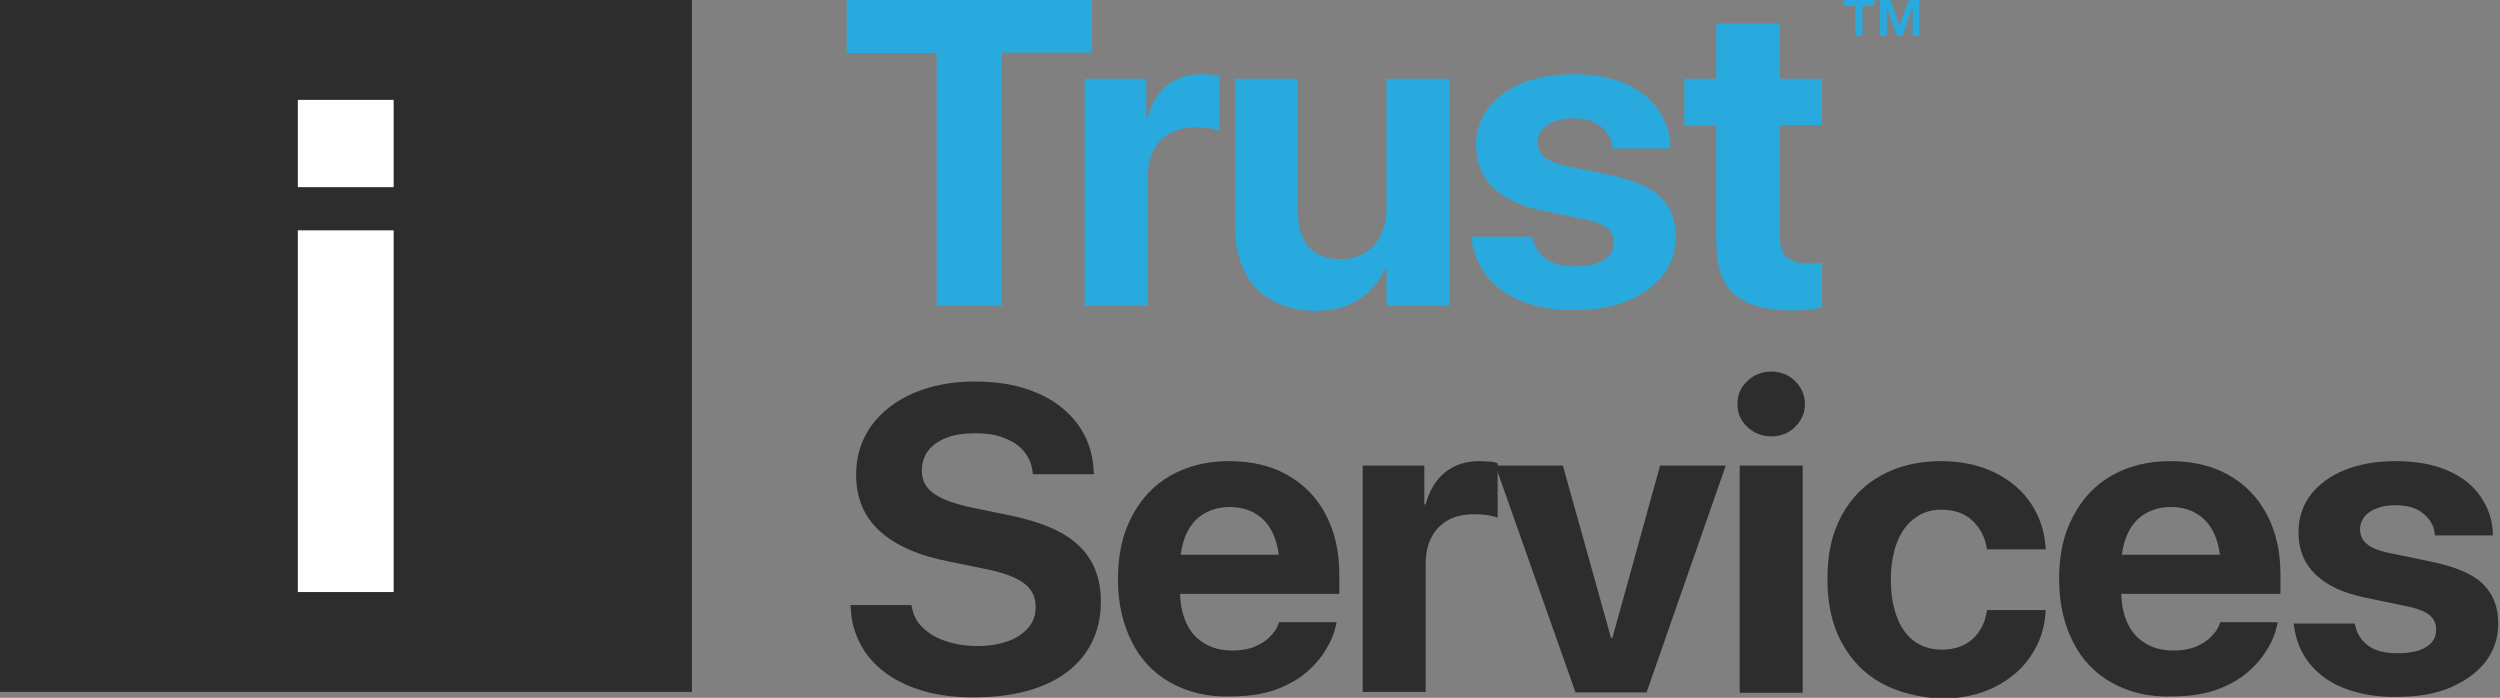 <?xml version="1.0" encoding="utf-8"?>
<!-- Generator: Adobe Illustrator 29.0.1, SVG Export Plug-In . SVG Version: 9.03 Build 54978)  -->
<svg version="1.0" id="Layer_1" xmlns="http://www.w3.org/2000/svg" xmlns:xlink="http://www.w3.org/1999/xlink" x="0px" y="0px"
	 viewBox="0 0 555.7 155.1" style="enable-background:new 0 0 555.7 155.1;" xml:space="preserve">
<rect x="0" y="0" width="555.7" height="155.1" fill="#808080" stroke="none"/>
<style type="text/css">
	.st0{fill:#28AADE;}
	.st1{fill:#2D2D2D;}
	.st2{fill:#FFFFFF;}
</style>
<g>
	<g>
		<path class="st0" d="M409.8,1.3V0h6.8v1.3H414V8h-1.6V1.3H409.8z M420.2,0l2,5.7l2.1-5.7h2.3v8h-1.5V1.5L422.9,8h-1.3l-2.2-6.4V8
			h-1.5V0H420.2z"/>
	</g>
	<rect y="0" class="st1" width="153.8" height="153.8"/>
	<g>
		<g>
			<path class="st0" d="M208.2,11.8h-20V0h54.5v11.7h-20V68h-14.5V11.8z"/>
			<path class="st0" d="M241.1,17.5h13.7v8.6h0.3c0.8-3,2.2-5.4,4.3-7.1c2.1-1.7,4.6-2.5,7.7-2.5c0.8,0,1.5,0.1,2.2,0.1
				c0.7,0.1,1.3,0.2,1.8,0.4v12.1c-0.6-0.3-1.3-0.4-2.2-0.6c-0.9-0.1-1.9-0.2-2.9-0.2c-2.3,0-4.3,0.4-5.9,1.3
				c-1.6,0.9-2.9,2.2-3.7,3.8c-0.9,1.7-1.3,3.7-1.3,6V68h-14V17.5z"/>
			<path class="st0" d="M282.6,66.7c-2.7-1.5-4.7-3.7-6-6.5c-1.4-2.8-2.1-6.2-2.1-10.1V17.5h14v29.7c0,3.3,0.8,5.8,2.4,7.7
				c1.6,1.8,3.9,2.7,7.1,2.7c2.1,0,3.9-0.5,5.4-1.4c1.5-0.9,2.7-2.3,3.5-3.9c0.8-1.7,1.3-3.6,1.3-5.8v-29h14V68h-14v-8.3h-0.3
				c-1.3,2.9-3.3,5.2-5.9,6.9c-2.6,1.7-5.9,2.5-9.8,2.5C288.5,69,285.3,68.2,282.6,66.7z"/>
			<path class="st0" d="M338.3,67c-3.3-1.3-5.9-3.2-7.8-5.6c-1.9-2.4-3-5.2-3.4-8.4l-0.1-0.4h13.6l0.1,0.4c0.4,2,1.5,3.5,3,4.6
				c1.6,1.1,3.7,1.6,6.5,1.6c1.8,0,3.3-0.2,4.6-0.6c1.2-0.4,2.2-1,2.9-1.8c0.7-0.8,1-1.7,1-2.8v-0.1c0-1.3-0.5-2.4-1.5-3.2
				c-1-0.8-2.7-1.5-5.3-2l-8.7-1.8c-5-1-8.7-2.7-11.3-5.2c-2.5-2.4-3.8-5.6-3.8-9.3v0c0-3.2,0.9-6,2.7-8.4c1.8-2.3,4.3-4.2,7.5-5.5
				c3.2-1.3,7-2,11.4-2c4.5,0,8.4,0.7,11.6,2.1c3.2,1.4,5.6,3.3,7.3,5.8s2.6,5.1,2.7,8.1v0.5h-12.9l0-0.4c-0.2-1.8-1.1-3.3-2.6-4.5
				c-1.5-1.2-3.5-1.8-6.1-1.8c-1.6,0-3,0.2-4.2,0.7c-1.2,0.4-2.1,1.1-2.7,1.8c-0.6,0.8-1,1.7-1,2.8v0.1c0,1.3,0.5,2.4,1.5,3.2
				s2.8,1.6,5.4,2.1l8.7,1.8c5.4,1.1,9.3,2.7,11.6,4.9c2.3,2.2,3.5,5.1,3.5,8.8v0.1c0,3.3-1,6.2-2.9,8.6c-1.9,2.4-4.6,4.3-7.9,5.7
				c-3.4,1.4-7.3,2-11.7,2C345.7,69,341.7,68.3,338.3,67z"/>
			<path class="st0" d="M385.6,65.5c-2.7-2.3-4.1-6.2-4.1-11.6v-26h-7.1V17.5h7.1V5.2h14.1v12.3h9.4v10.3h-9.4v24.5
				c0,2.4,0.5,4,1.6,4.9c1.1,0.9,2.7,1.4,4.8,1.4c0.6,0,1.2,0,1.7-0.1c0.5-0.1,0.9-0.1,1.3-0.2v10.1c-0.8,0.1-1.7,0.2-2.8,0.4
				c-1.1,0.1-2.4,0.2-3.9,0.2C392.5,69,388.3,67.8,385.6,65.5z"/>
			<path class="st1" d="M202.6,152.7c-4.1-1.6-7.3-3.9-9.6-6.8c-2.3-3-3.7-6.5-3.9-10.7l-0.1-0.7h13.6l0.1,0.5
				c0.3,1.7,1.1,3.3,2.4,4.5c1.3,1.3,3,2.3,5.1,3c2.1,0.7,4.4,1.1,7,1.1c2.7,0,5-0.4,6.9-1.1s3.4-1.7,4.5-3s1.6-2.8,1.6-4.5v-0.1
				c0-2.3-0.9-4.1-2.8-5.4c-1.8-1.3-4.9-2.4-9.2-3.2l-7.3-1.5c-6.8-1.3-11.9-3.6-15.4-6.8c-3.5-3.2-5.2-7.4-5.2-12.5v-0.1
				c0-4.1,1.2-7.7,3.4-10.8c2.3-3.1,5.4-5.5,9.3-7.2c4-1.7,8.5-2.6,13.6-2.6c5.3,0,9.9,0.8,13.8,2.5c3.9,1.6,6.9,4,9.1,6.9
				c2.2,3,3.4,6.4,3.6,10.4l0.1,0.8h-13.6l-0.1-0.6c-0.2-1.8-0.9-3.3-2-4.6c-1.1-1.3-2.6-2.2-4.4-2.9c-1.8-0.7-3.9-1-6.3-1
				c-2.5,0-4.6,0.3-6.4,1c-1.8,0.7-3.2,1.7-4.1,2.9c-0.9,1.2-1.4,2.7-1.4,4.3v0.1c0,2.2,0.9,3.9,2.8,5.2c1.9,1.3,4.8,2.3,8.7,3.1
				l7.3,1.5c7.2,1.4,12.6,3.6,15.9,6.7c3.4,3.1,5.1,7.3,5.1,12.6v0c0,4.4-1.1,8.1-3.3,11.3c-2.2,3.2-5.4,5.7-9.6,7.4
				c-4.2,1.7-9.2,2.6-15,2.6C211.5,155.1,206.7,154.3,202.6,152.7z"/>
			<path class="st1" d="M260.3,151.8c-3.8-2.1-6.7-5.1-8.7-9.1c-2-3.9-3.1-8.6-3.1-13.9v-0.1c0-5.4,1-10,3.1-13.9
				c2-3.9,4.9-7,8.6-9.1c3.7-2.1,8-3.2,13-3.2c5,0,9.3,1,13,3.1c3.7,2.1,6.5,5,8.5,8.8c2,3.8,3,8.2,3,13.3v4.3h-42.3v-8.7h35.7
				l-6.7,8.1v-5.3c0-3-0.5-5.4-1.4-7.4s-2.2-3.5-3.9-4.5c-1.6-1-3.6-1.5-5.7-1.5c-2.2,0-4.1,0.5-5.8,1.5c-1.7,1-3,2.5-3.9,4.5
				c-0.9,2-1.4,4.4-1.4,7.3v5.4c0,2.8,0.5,5.1,1.4,7.1c0.9,2,2.3,3.5,4,4.5c1.8,1.1,3.8,1.6,6.3,1.6c1.9,0,3.6-0.3,5-0.9
				c1.4-0.6,2.6-1.4,3.4-2.3c0.9-0.9,1.5-1.8,1.8-2.8l0.1-0.3h12.8l-0.1,0.5c-0.4,1.9-1.1,3.7-2.3,5.6c-1.1,1.9-2.6,3.6-4.5,5.2
				c-1.9,1.6-4.2,2.8-6.9,3.8c-2.7,0.9-5.9,1.4-9.6,1.4C268.6,155,264.1,153.9,260.3,151.8z"/>
			<path class="st1" d="M302.9,103.5h13.7v8.6h0.3c0.8-3,2.2-5.4,4.3-7.1c2.1-1.7,4.6-2.5,7.7-2.5c0.8,0,1.5,0.1,2.2,0.1
				s1.3,0.2,1.8,0.4v12.1c-0.6-0.3-1.3-0.4-2.2-0.6c-0.9-0.1-1.9-0.2-2.9-0.2c-2.3,0-4.3,0.4-5.9,1.3c-1.6,0.9-2.9,2.2-3.7,3.8
				c-0.9,1.7-1.3,3.7-1.3,6v28.4h-14V103.5z"/>
			<path class="st1" d="M332.4,103.5h15l10.7,38.3h0.3l10.6-38.3h14.6L366,153.9h-15.8L332.4,103.5z"/>
			<path class="st1" d="M388.4,94.9c-1.5-1.4-2.2-3.1-2.2-5.1c0-2,0.7-3.7,2.2-5.1c1.5-1.4,3.2-2.1,5.3-2.1c2.1,0,3.9,0.7,5.3,2.1
				c1.4,1.4,2.2,3.1,2.2,5.1c0,2-0.7,3.6-2.2,5.1c-1.4,1.4-3.2,2.1-5.3,2.1C391.7,97,389.9,96.3,388.4,94.9z M386.7,103.5h14v50.5
				h-14V103.5z"/>
			<path class="st1" d="M418.1,151.8c-3.8-2.1-6.7-5.2-8.8-9.1c-2.1-3.9-3.1-8.6-3.1-14v-0.1c0-5.4,1-10,3.1-13.9
				c2.1-3.9,5-6.9,8.8-9c3.8-2.1,8.2-3.2,13.3-3.2c4.7,0,8.7,0.9,12.1,2.6c3.4,1.7,6.1,4,8,6.9c1.9,2.9,3,6.2,3.2,9.8v0.3h-13
				l-0.1-0.4c-0.4-2.4-1.5-4.4-3.2-6c-1.7-1.6-4-2.4-6.9-2.4c-2.3,0-4.2,0.6-5.9,1.9c-1.7,1.2-3,3-3.9,5.3c-0.9,2.3-1.4,5.1-1.4,8.3
				v0.1c0,3.3,0.5,6.1,1.4,8.4c0.9,2.3,2.2,4.1,3.9,5.3c1.7,1.2,3.7,1.8,6,1.8c2.8,0,5.1-0.8,6.8-2.3c1.7-1.5,2.8-3.6,3.2-6.1
				l0.1-0.4h13v0.3c-0.2,3.7-1.3,7-3.3,9.9c-1.9,2.9-4.6,5.2-8,6.9s-7.4,2.6-12,2.6C426.4,155,421.9,153.9,418.1,151.8z"/>
			<path class="st1" d="M469.5,151.8c-3.8-2.1-6.7-5.1-8.7-9.1c-2-3.9-3.1-8.6-3.1-13.9v-0.1c0-5.4,1-10,3.1-13.9
				c2-3.9,4.9-7,8.6-9.1c3.7-2.1,8-3.2,13-3.2s9.3,1,13,3.1c3.7,2.1,6.5,5,8.5,8.8c2,3.8,3,8.2,3,13.3v4.3h-42.3v-8.7h35.7l-6.7,8.1
				v-5.3c0-3-0.5-5.4-1.4-7.4s-2.2-3.5-3.9-4.5c-1.6-1-3.6-1.5-5.7-1.5c-2.2,0-4.1,0.5-5.8,1.5c-1.7,1-3,2.5-3.9,4.5
				c-0.9,2-1.4,4.4-1.4,7.3v5.4c0,2.8,0.5,5.1,1.4,7.1c0.9,2,2.3,3.5,4,4.5c1.8,1.1,3.8,1.6,6.3,1.6c1.9,0,3.6-0.3,5-0.9
				c1.4-0.6,2.6-1.4,3.4-2.3c0.9-0.9,1.5-1.8,1.8-2.8l0.1-0.3h12.8l-0.1,0.5c-0.4,1.9-1.1,3.7-2.3,5.6c-1.1,1.9-2.6,3.6-4.5,5.2
				c-1.9,1.6-4.2,2.8-6.9,3.8c-2.7,0.9-5.9,1.4-9.6,1.4C477.8,155,473.3,153.9,469.5,151.8z"/>
			<path class="st1" d="M521.1,153c-3.3-1.3-5.9-3.2-7.8-5.6c-1.9-2.4-3-5.2-3.4-8.4l-0.1-0.4h13.6l0.1,0.4c0.4,2,1.5,3.5,3,4.6
				c1.6,1.1,3.7,1.6,6.5,1.6c1.8,0,3.3-0.2,4.6-0.6c1.2-0.4,2.2-1,2.9-1.8c0.7-0.8,1-1.7,1-2.8v-0.1c0-1.3-0.5-2.4-1.5-3.2
				c-1-0.8-2.7-1.5-5.3-2l-8.7-1.8c-5-1-8.7-2.7-11.3-5.2c-2.5-2.4-3.8-5.6-3.8-9.3v0c0-3.2,0.9-6,2.7-8.4c1.8-2.3,4.3-4.2,7.5-5.5
				c3.2-1.3,7-2,11.4-2c4.5,0,8.4,0.7,11.6,2.1c3.2,1.4,5.6,3.3,7.3,5.8s2.6,5.1,2.7,8.1v0.5h-12.9l0-0.4c-0.2-1.8-1.1-3.3-2.6-4.5
				c-1.5-1.2-3.5-1.8-6.1-1.8c-1.6,0-3,0.2-4.2,0.7c-1.2,0.4-2.1,1.1-2.7,1.8c-0.6,0.8-1,1.7-1,2.8v0.1c0,1.3,0.5,2.4,1.5,3.2
				c1,0.9,2.8,1.6,5.4,2.1l8.7,1.8c5.4,1.1,9.3,2.7,11.6,4.9c2.3,2.2,3.5,5.1,3.5,8.8v0.1c0,3.3-1,6.2-2.9,8.6
				c-1.9,2.4-4.6,4.3-7.9,5.7c-3.4,1.4-7.3,2-11.7,2C528.5,155,524.5,154.3,521.1,153z"/>
		</g>
	</g>
	<g>
		<path class="st2" d="M87.5,41.6H66.2V22.2h21.3V41.6z M66.2,51.2h21.3v80.4H66.2V51.2z"/>
	</g>
</g>
</svg>
